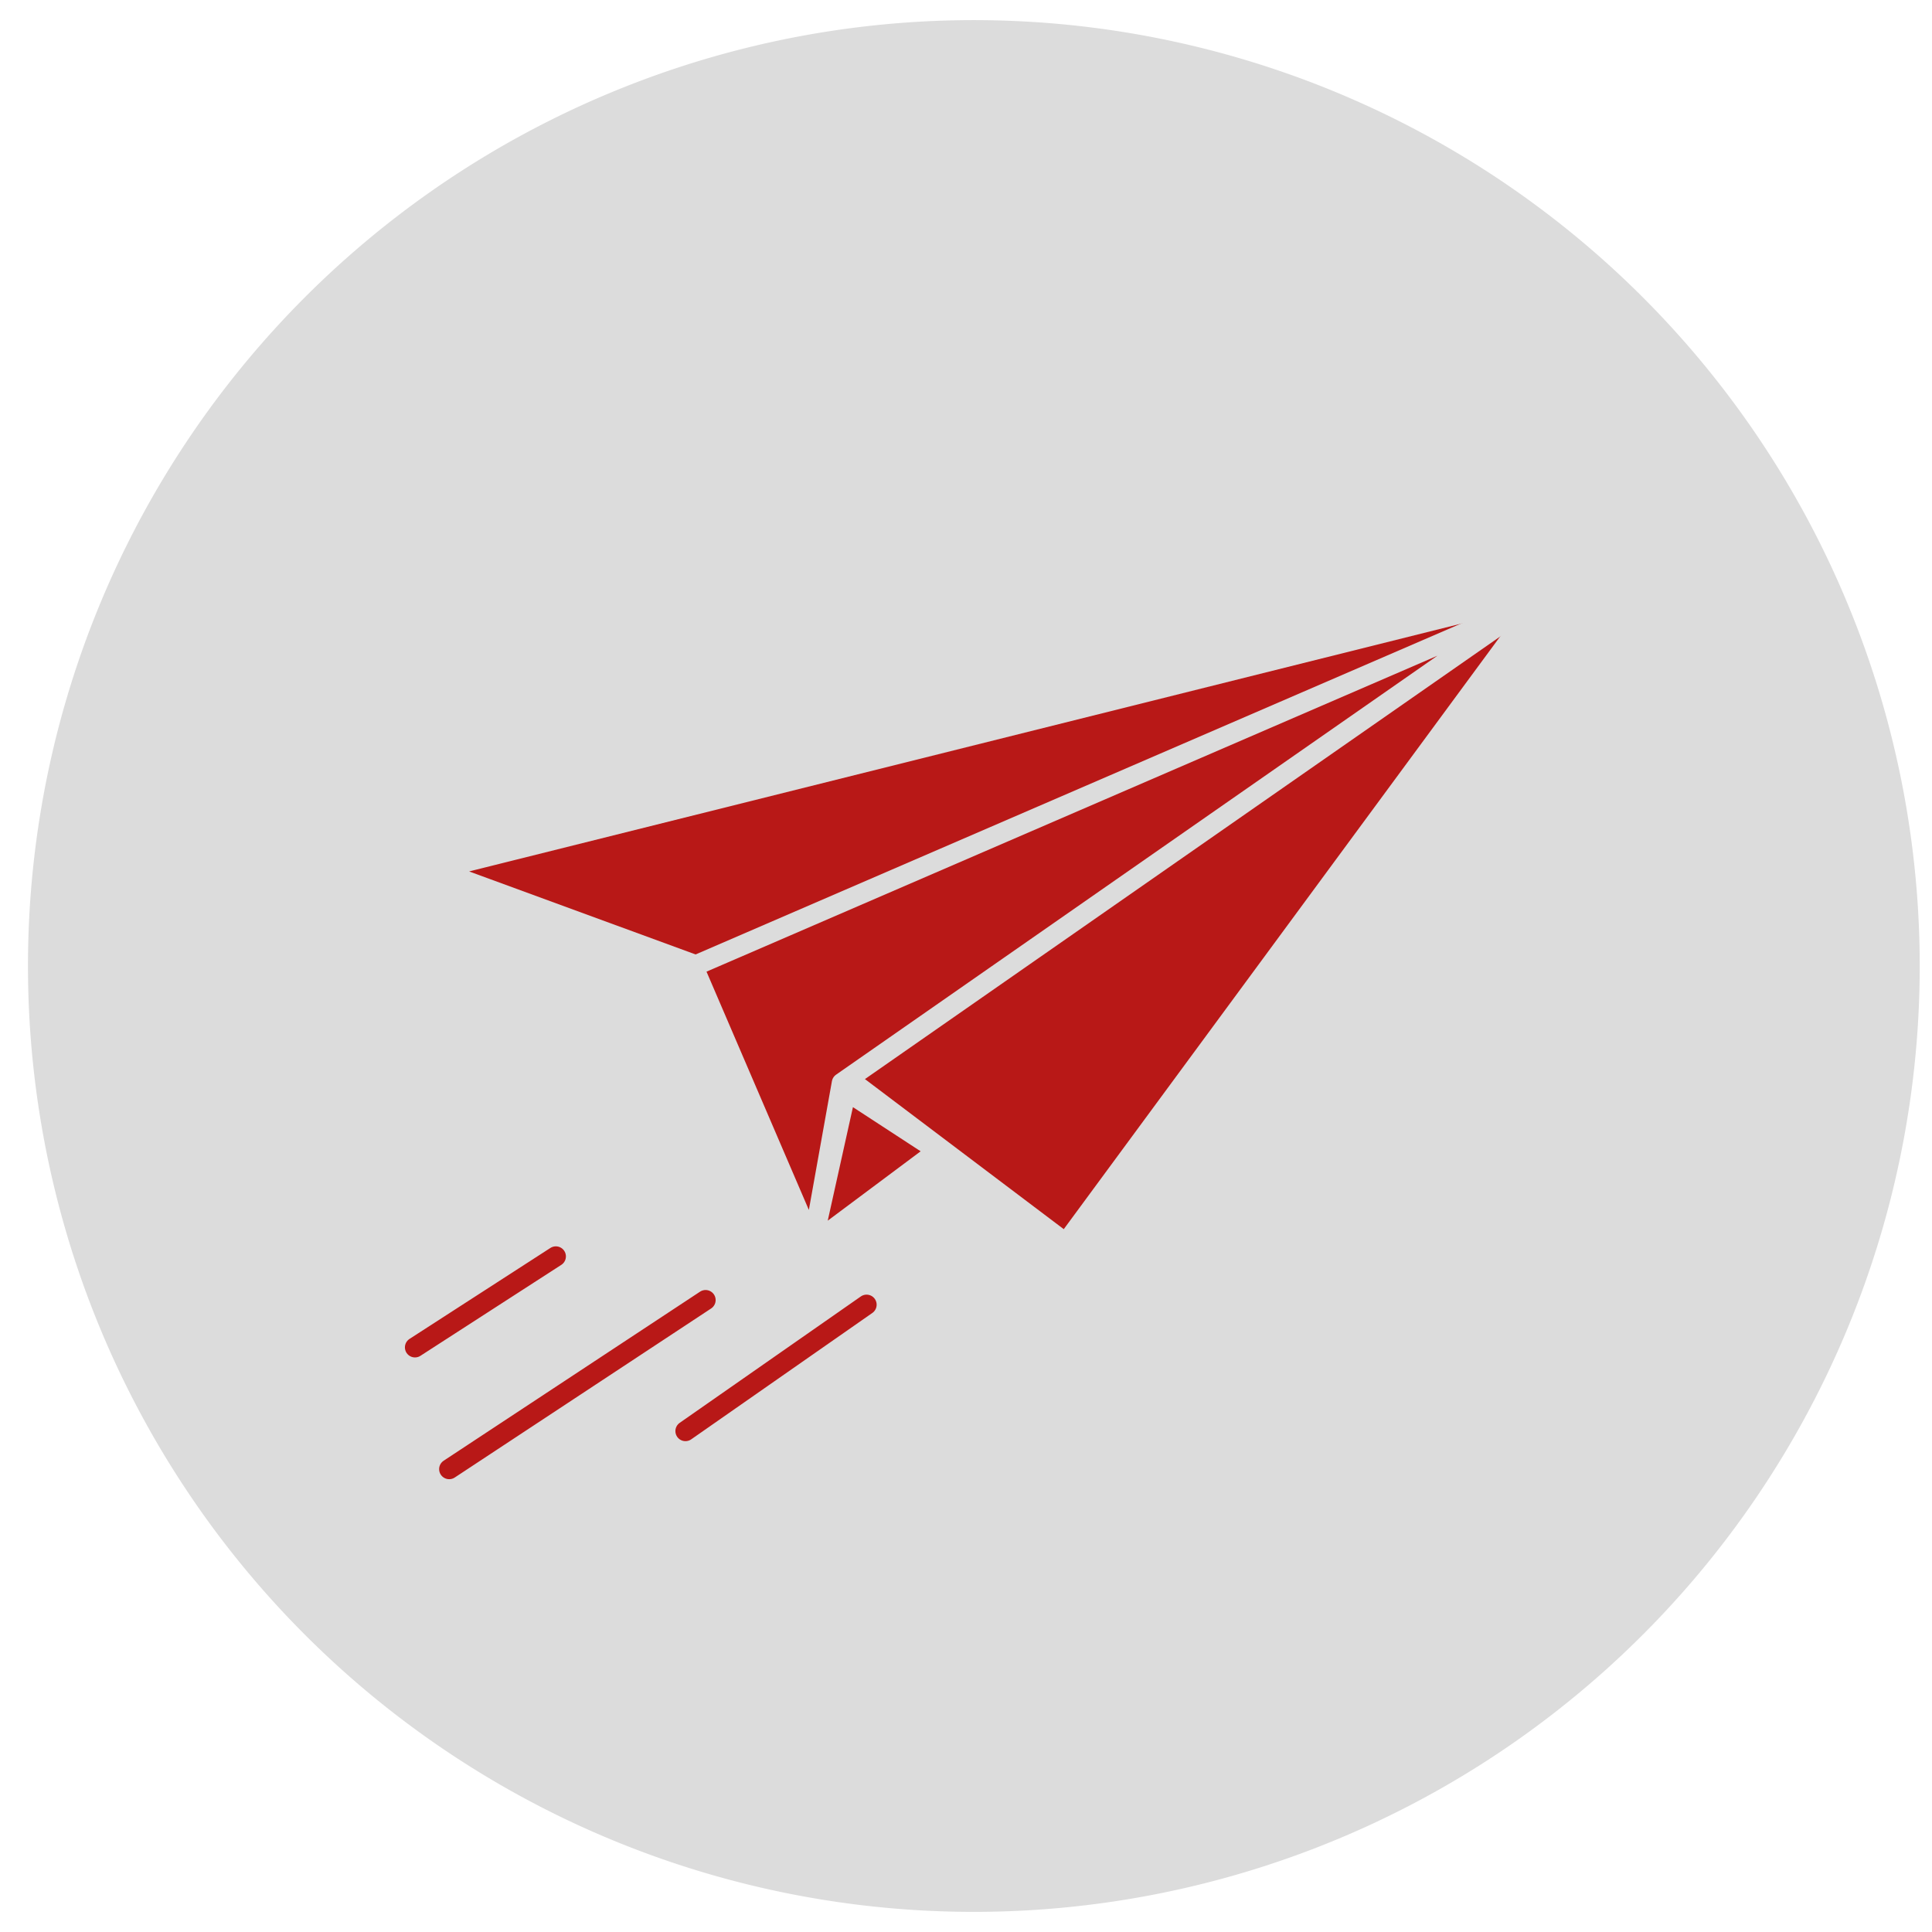 <svg id="Calque_1" data-name="Calque 1" xmlns="http://www.w3.org/2000/svg" viewBox="0 0 96 96"><defs><style>.cls-1{fill:#dcdcdc;}.cls-2{fill:#b81817;}.cls-3,.cls-4{fill:none;stroke-linecap:round;}.cls-3{stroke:#dcdcdc;stroke-linejoin:round;}.cls-4{stroke:#b81817;}</style></defs><path class="cls-1" d="M48.39,95a47,47,0,1,0-47-47,47,47,0,0,0,47,47Z"/><polygon class="cls-2" points="21.61 43.21 34.73 48.02 52.96 61.78 76.78 29.43 21.61 43.21 21.61 43.21"/><polygon class="cls-3" points="21.61 43.21 34.73 48.02 52.96 61.78 76.78 29.43 21.61 43.21 21.61 43.21"/><polygon class="cls-2" points="34.45 48.02 40.39 61.85 41.83 53.81 75.79 30.15 34.45 48.02 34.45 48.02"/><polygon class="cls-3" points="34.45 48.02 40.39 61.85 41.83 53.81 75.79 30.15 34.45 48.02 34.45 48.02"/><polygon class="cls-2" points="40.35 61.86 46.62 57.18 42.05 54.2 40.35 61.86 40.35 61.86"/><polygon class="cls-3" points="40.35 61.86 46.62 57.18 42.05 54.2 40.35 61.86 40.35 61.86"/><path class="cls-4" d="M43.06,64.83l-9,6.28m1-6.51L22.32,73m5.3-10.57-7,4.52"/></svg>